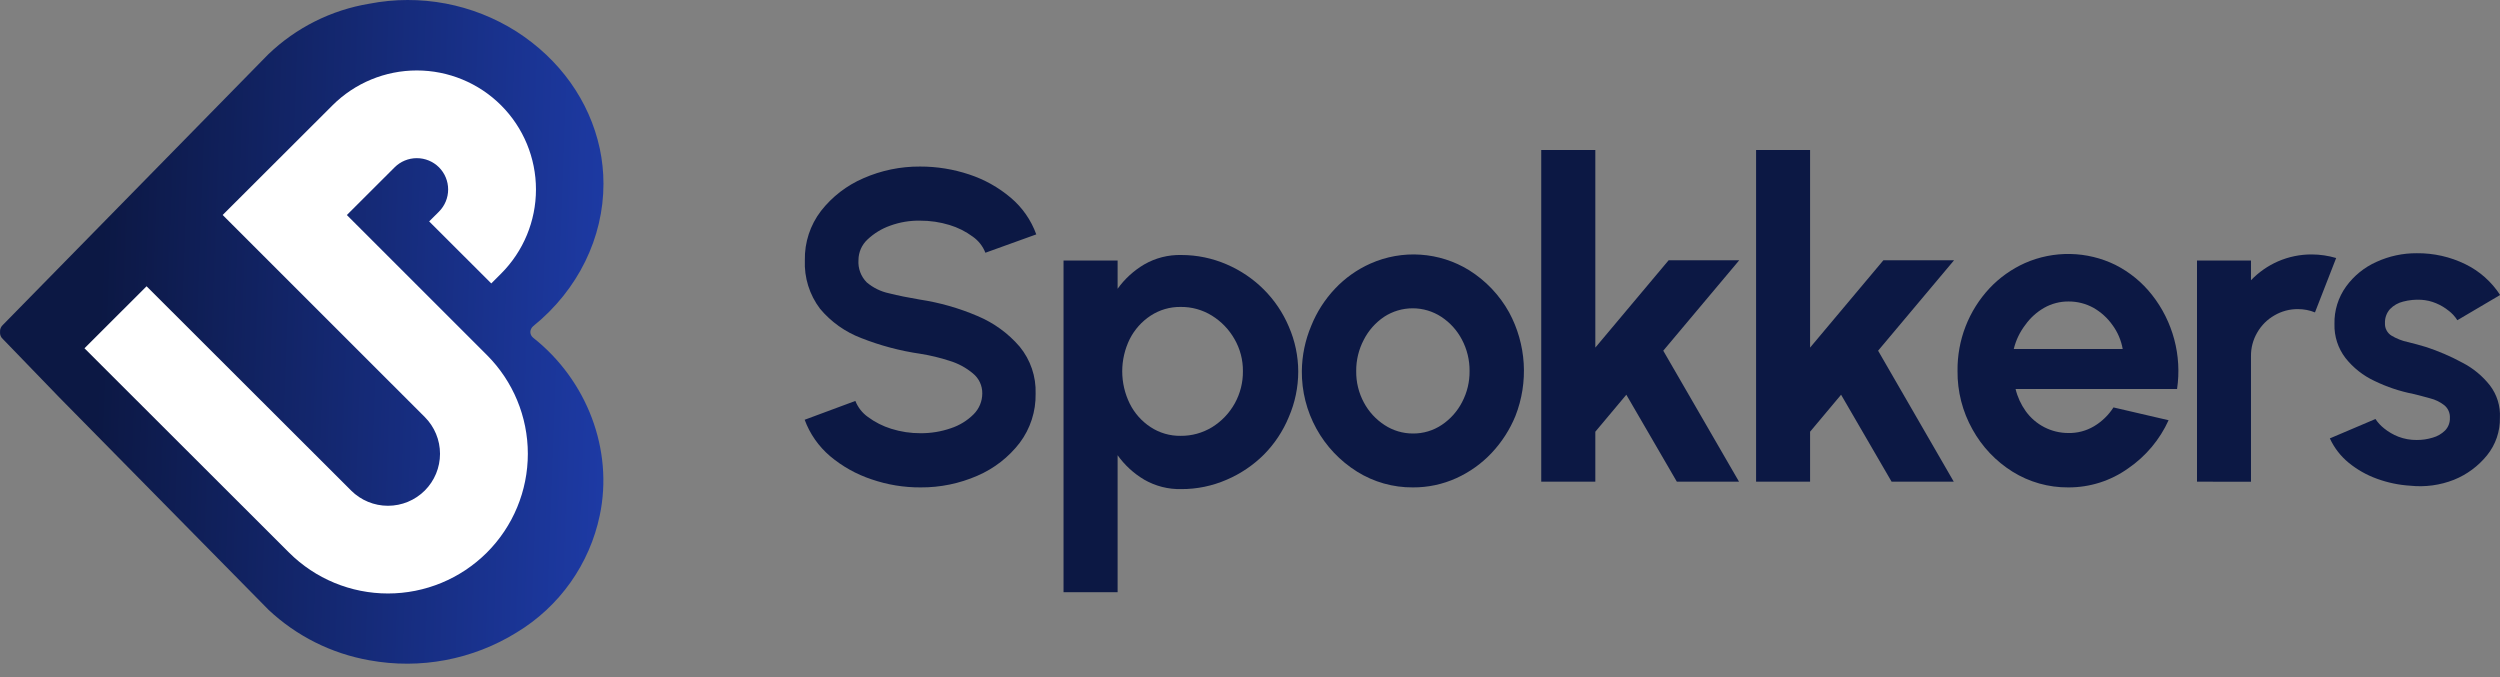 <svg width="155" height="42" viewBox="0 0 155 42" fill="none" xmlns="http://www.w3.org/2000/svg">
<rect x="0" y="0" width="155" height="42" fill="#808080" stroke="none"/>
<path d="M37.186 31.95C36.873 33.448 36.254 34.867 35.368 36.116C34.482 37.365 33.348 38.419 32.036 39.211C29.312 40.9 26.056 41.515 22.903 40.938C20.557 40.525 18.383 39.437 16.648 37.807L3.673 24.636L0.192 21.035C0.126 20.981 0.074 20.912 0.041 20.834C0.008 20.755 -0.005 20.67 0.002 20.585C-0.005 20.498 0.01 20.41 0.044 20.33C0.079 20.249 0.132 20.178 0.2 20.122L16.623 3.378C18.346 1.72 20.532 0.622 22.893 0.231C26.043 -0.381 29.307 0.234 32.016 1.951C34.711 3.678 36.549 6.258 37.186 9.211C37.338 9.929 37.415 10.662 37.415 11.396C37.415 14.721 35.851 17.967 33.056 20.224C33.003 20.269 32.961 20.324 32.93 20.386C32.9 20.448 32.883 20.515 32.881 20.584C32.882 20.652 32.898 20.72 32.928 20.782C32.959 20.843 33.003 20.897 33.057 20.94C36.415 23.594 38.036 27.913 37.186 31.95Z" fill="url(#paint0_linear_12_56)"/>
<path fill-rule="evenodd" clip-rule="evenodd" d="M24.467 10.374L21.504 13.332L30.187 22.012L30.188 22.012C31.813 23.637 32.726 25.839 32.726 28.135C32.726 30.432 31.813 32.635 30.187 34.259L30.186 34.26C28.559 35.884 26.354 36.796 24.054 36.796C21.754 36.796 19.548 35.884 17.921 34.26L17.921 34.26L5.237 21.593L9.087 17.749L21.771 30.414L21.771 30.415C22.377 31.019 23.198 31.358 24.054 31.358C24.91 31.358 25.73 31.019 26.336 30.415C26.336 30.415 26.336 30.415 26.337 30.414C26.941 29.81 27.281 28.99 27.281 28.135C27.281 27.28 26.941 26.46 26.336 25.856L13.805 13.329L20.617 6.529C22.003 5.145 23.883 4.368 25.842 4.368C27.802 4.368 29.681 5.145 31.067 6.529L31.068 6.53L31.069 6.531C32.453 7.915 33.23 9.791 33.23 11.747C33.23 13.703 32.453 15.579 31.069 16.963L30.459 17.573L26.608 13.728L27.216 13.122L27.216 13.121C27.581 12.757 27.785 12.262 27.785 11.747C27.785 11.232 27.581 10.738 27.217 10.373C26.852 10.01 26.358 9.806 25.842 9.806C25.327 9.806 24.832 10.01 24.467 10.374Z" fill="white"/>
<path d="M57.081 30.219C56.043 30.225 55.012 30.055 54.031 29.717C53.093 29.405 52.223 28.918 51.466 28.282C50.754 27.678 50.211 26.9 49.889 26.025L53.032 24.858C53.191 25.259 53.463 25.605 53.815 25.855C54.252 26.177 54.739 26.424 55.258 26.585C55.847 26.77 56.462 26.863 57.081 26.859C57.719 26.864 58.353 26.759 58.956 26.55C59.486 26.376 59.969 26.08 60.364 25.686C60.534 25.516 60.669 25.315 60.762 25.092C60.854 24.87 60.901 24.632 60.901 24.391C60.905 24.153 60.854 23.918 60.753 23.703C60.652 23.487 60.502 23.298 60.317 23.149C59.895 22.796 59.406 22.532 58.88 22.373C58.287 22.179 57.679 22.033 57.063 21.935C55.808 21.753 54.579 21.426 53.4 20.961C52.404 20.584 51.523 19.958 50.841 19.141C50.186 18.275 49.854 17.209 49.901 16.125C49.88 15.027 50.232 13.953 50.9 13.08C51.593 12.193 52.499 11.495 53.534 11.05C54.639 10.565 55.833 10.319 57.04 10.326C58.076 10.323 59.106 10.489 60.089 10.816C61.033 11.127 61.907 11.616 62.665 12.257C63.384 12.864 63.93 13.648 64.249 14.532L61.094 15.67C60.938 15.267 60.665 14.92 60.311 14.672C59.875 14.35 59.387 14.105 58.868 13.949C58.276 13.768 57.659 13.678 57.04 13.681C56.41 13.67 55.785 13.775 55.194 13.99C54.664 14.176 54.181 14.473 53.774 14.859C53.601 15.022 53.464 15.218 53.369 15.436C53.275 15.653 53.226 15.888 53.225 16.125C53.207 16.379 53.243 16.633 53.332 16.872C53.421 17.11 53.559 17.327 53.739 17.508C54.136 17.843 54.609 18.076 55.118 18.184C55.702 18.33 56.339 18.458 57.04 18.575C58.264 18.762 59.459 19.102 60.597 19.59C61.608 20.011 62.507 20.662 63.22 21.492C63.893 22.312 64.244 23.349 64.208 24.409C64.229 25.507 63.881 26.581 63.22 27.46C62.534 28.351 61.631 29.051 60.597 29.496C59.489 29.98 58.291 30.227 57.081 30.219Z" fill="#0C1844"/>
<path d="M69.292 36.718H65.939V16.154H69.292V17.904C69.731 17.291 70.294 16.776 70.945 16.393C71.642 15.992 72.436 15.791 73.241 15.81C74.21 15.809 75.168 16.008 76.057 16.393C76.916 16.763 77.697 17.291 78.358 17.951C79.017 18.611 79.543 19.391 79.906 20.249C80.291 21.131 80.49 22.082 80.491 23.044C80.489 24.011 80.29 24.968 79.906 25.855C79.547 26.727 79.022 27.519 78.358 28.189C77.696 28.847 76.915 29.374 76.057 29.741C75.169 30.129 74.21 30.328 73.241 30.324C72.436 30.343 71.642 30.142 70.945 29.741C70.294 29.356 69.731 28.84 69.292 28.224V36.718ZM73.2 19.03C72.538 19.021 71.889 19.21 71.336 19.573C70.787 19.934 70.342 20.433 70.045 21.019C69.738 21.643 69.578 22.328 69.578 23.023C69.578 23.718 69.738 24.404 70.045 25.027C70.339 25.617 70.784 26.119 71.336 26.48C71.889 26.843 72.538 27.032 73.2 27.022C73.883 27.029 74.555 26.845 75.139 26.491C75.732 26.127 76.22 25.616 76.557 25.008C76.894 24.4 77.067 23.715 77.061 23.02C77.069 22.318 76.888 21.627 76.536 21.019C76.2 20.429 75.722 19.932 75.145 19.573C74.562 19.21 73.887 19.022 73.2 19.03Z" fill="#0C1844"/>
<path d="M87.596 30.219C86.376 30.228 85.178 29.89 84.143 29.245C83.085 28.585 82.214 27.666 81.614 26.574C81.013 25.482 80.704 24.254 80.714 23.009C80.723 22.043 80.922 21.087 81.298 20.197C81.641 19.343 82.143 18.561 82.776 17.893C83.397 17.236 84.141 16.709 84.967 16.341C85.942 15.908 87.008 15.718 88.073 15.79C89.138 15.861 90.169 16.19 91.078 16.749C92.117 17.397 92.973 18.299 93.566 19.369C94.094 20.346 94.402 21.426 94.47 22.534C94.537 23.642 94.363 24.752 93.958 25.786C93.611 26.636 93.11 27.415 92.48 28.084C91.862 28.74 91.121 29.269 90.301 29.642C89.452 30.028 88.529 30.225 87.596 30.219ZM87.596 26.877C88.236 26.885 88.864 26.697 89.395 26.34C89.927 25.983 90.359 25.498 90.651 24.928C90.962 24.336 91.12 23.677 91.113 23.009C91.12 22.328 90.958 21.656 90.639 21.055C90.341 20.483 89.9 19.997 89.36 19.643C88.833 19.298 88.217 19.115 87.587 19.115C86.957 19.115 86.341 19.298 85.814 19.643C85.278 20.004 84.844 20.496 84.552 21.072C84.24 21.668 84.079 22.331 84.085 23.003C84.074 23.686 84.239 24.361 84.564 24.963C84.867 25.529 85.309 26.009 85.849 26.357C86.368 26.696 86.975 26.877 87.596 26.877Z" fill="#0C1844"/>
<path d="M107.819 29.863H103.963L100.832 24.473L98.91 26.766V29.863H95.557V9.3H98.91V21.551L103.455 16.137H107.831L103.122 21.743L107.819 29.863Z" fill="#0C1844"/>
<path d="M121.133 29.863H117.278L114.147 24.473L112.225 26.766V29.863H108.877V9.3H112.225V21.551L116.77 16.137H121.151L116.442 21.743L121.133 29.863Z" fill="#0C1844"/>
<path d="M128.231 30.219C127.011 30.228 125.813 29.89 124.778 29.245C123.741 28.597 122.886 27.695 122.295 26.625C121.673 25.518 121.353 24.267 121.367 22.997C121.344 21.093 122.057 19.254 123.359 17.863C123.978 17.208 124.72 16.681 125.544 16.311C126.43 15.92 127.391 15.728 128.36 15.747C129.329 15.766 130.282 15.996 131.152 16.422C132.037 16.869 132.813 17.504 133.424 18.283C134.067 19.099 134.536 20.037 134.803 21.04C135.071 22.043 135.13 23.09 134.978 24.117H124.965C125.085 24.612 125.299 25.079 125.596 25.494C125.896 25.912 126.292 26.253 126.75 26.488C127.208 26.723 127.716 26.846 128.231 26.847C128.793 26.86 129.348 26.714 129.831 26.427C130.318 26.136 130.73 25.737 131.035 25.26L134.452 26.054C133.907 27.256 133.042 28.287 131.952 29.035C130.868 29.812 129.565 30.226 128.231 30.219ZM124.854 21.638H131.607C131.513 21.099 131.295 20.59 130.971 20.15C130.663 19.715 130.264 19.353 129.802 19.088C129.33 18.827 128.8 18.69 128.26 18.692C127.728 18.686 127.204 18.821 126.741 19.082C126.28 19.346 125.881 19.706 125.573 20.138C125.23 20.582 124.985 21.093 124.854 21.638Z" fill="#0C1844"/>
<path d="M136.214 29.864V16.155H139.561V17.374C140.036 16.88 140.604 16.483 141.232 16.207C141.895 15.918 142.611 15.771 143.335 15.775C143.845 15.778 144.353 15.852 144.842 15.997L143.528 19.369C143.196 19.234 142.84 19.165 142.482 19.165C141.965 19.159 141.456 19.294 141.01 19.556C140.57 19.808 140.205 20.172 139.952 20.612C139.69 21.057 139.555 21.565 139.561 22.082V29.869L136.214 29.864Z" fill="#0C1844"/>
<path d="M149.44 30.114C148.733 30.072 148.036 29.926 147.372 29.683C146.735 29.454 146.142 29.119 145.619 28.691C145.12 28.283 144.72 27.766 144.451 27.18L147.278 25.978C147.425 26.2 147.607 26.397 147.816 26.562C148.082 26.776 148.379 26.949 148.698 27.075C149.059 27.213 149.444 27.282 149.831 27.279C150.17 27.282 150.506 27.232 150.83 27.133C151.119 27.053 151.382 26.901 151.595 26.69C151.695 26.587 151.773 26.464 151.824 26.329C151.875 26.195 151.899 26.052 151.893 25.908C151.901 25.759 151.873 25.61 151.812 25.473C151.752 25.336 151.659 25.215 151.543 25.121C151.282 24.918 150.981 24.773 150.661 24.695C150.31 24.596 149.971 24.508 149.638 24.427C148.798 24.262 147.983 23.99 147.214 23.616C146.514 23.289 145.9 22.803 145.42 22.198C144.957 21.595 144.716 20.852 144.737 20.092C144.716 19.256 144.971 18.436 145.461 17.759C145.944 17.095 146.592 16.57 147.342 16.236C148.126 15.877 148.98 15.694 149.843 15.7C150.883 15.689 151.911 15.921 152.845 16.376C153.727 16.805 154.475 17.467 155.007 18.29L152.355 19.853C152.214 19.628 152.034 19.431 151.823 19.27C151.586 19.077 151.322 18.92 151.04 18.803C150.747 18.679 150.435 18.606 150.117 18.587C149.74 18.565 149.361 18.603 148.996 18.698C148.684 18.773 148.401 18.935 148.178 19.165C147.965 19.405 147.854 19.719 147.868 20.04C147.86 20.195 147.894 20.349 147.968 20.485C148.041 20.622 148.15 20.736 148.283 20.816C148.591 20.998 148.926 21.13 149.276 21.206C149.667 21.3 150.036 21.399 150.398 21.51C151.181 21.765 151.94 22.091 152.664 22.484C153.33 22.826 153.914 23.308 154.376 23.896C154.813 24.469 155.032 25.178 154.995 25.897C155.012 26.744 154.729 27.571 154.195 28.23C153.652 28.902 152.946 29.424 152.144 29.747C151.286 30.085 150.358 30.211 149.44 30.114Z" fill="#0C1844"/>
<defs>
<linearGradient id="paint0_linear_12_56" x1="6.885" y1="-2.27956e-06" x2="40.355" y2="1.207" gradientUnits="userSpaceOnUse">
<stop stop-color="#0C1844"/>
<stop offset="1" stop-color="#1E3CAA"/>
</linearGradient>
</defs>
</svg>
